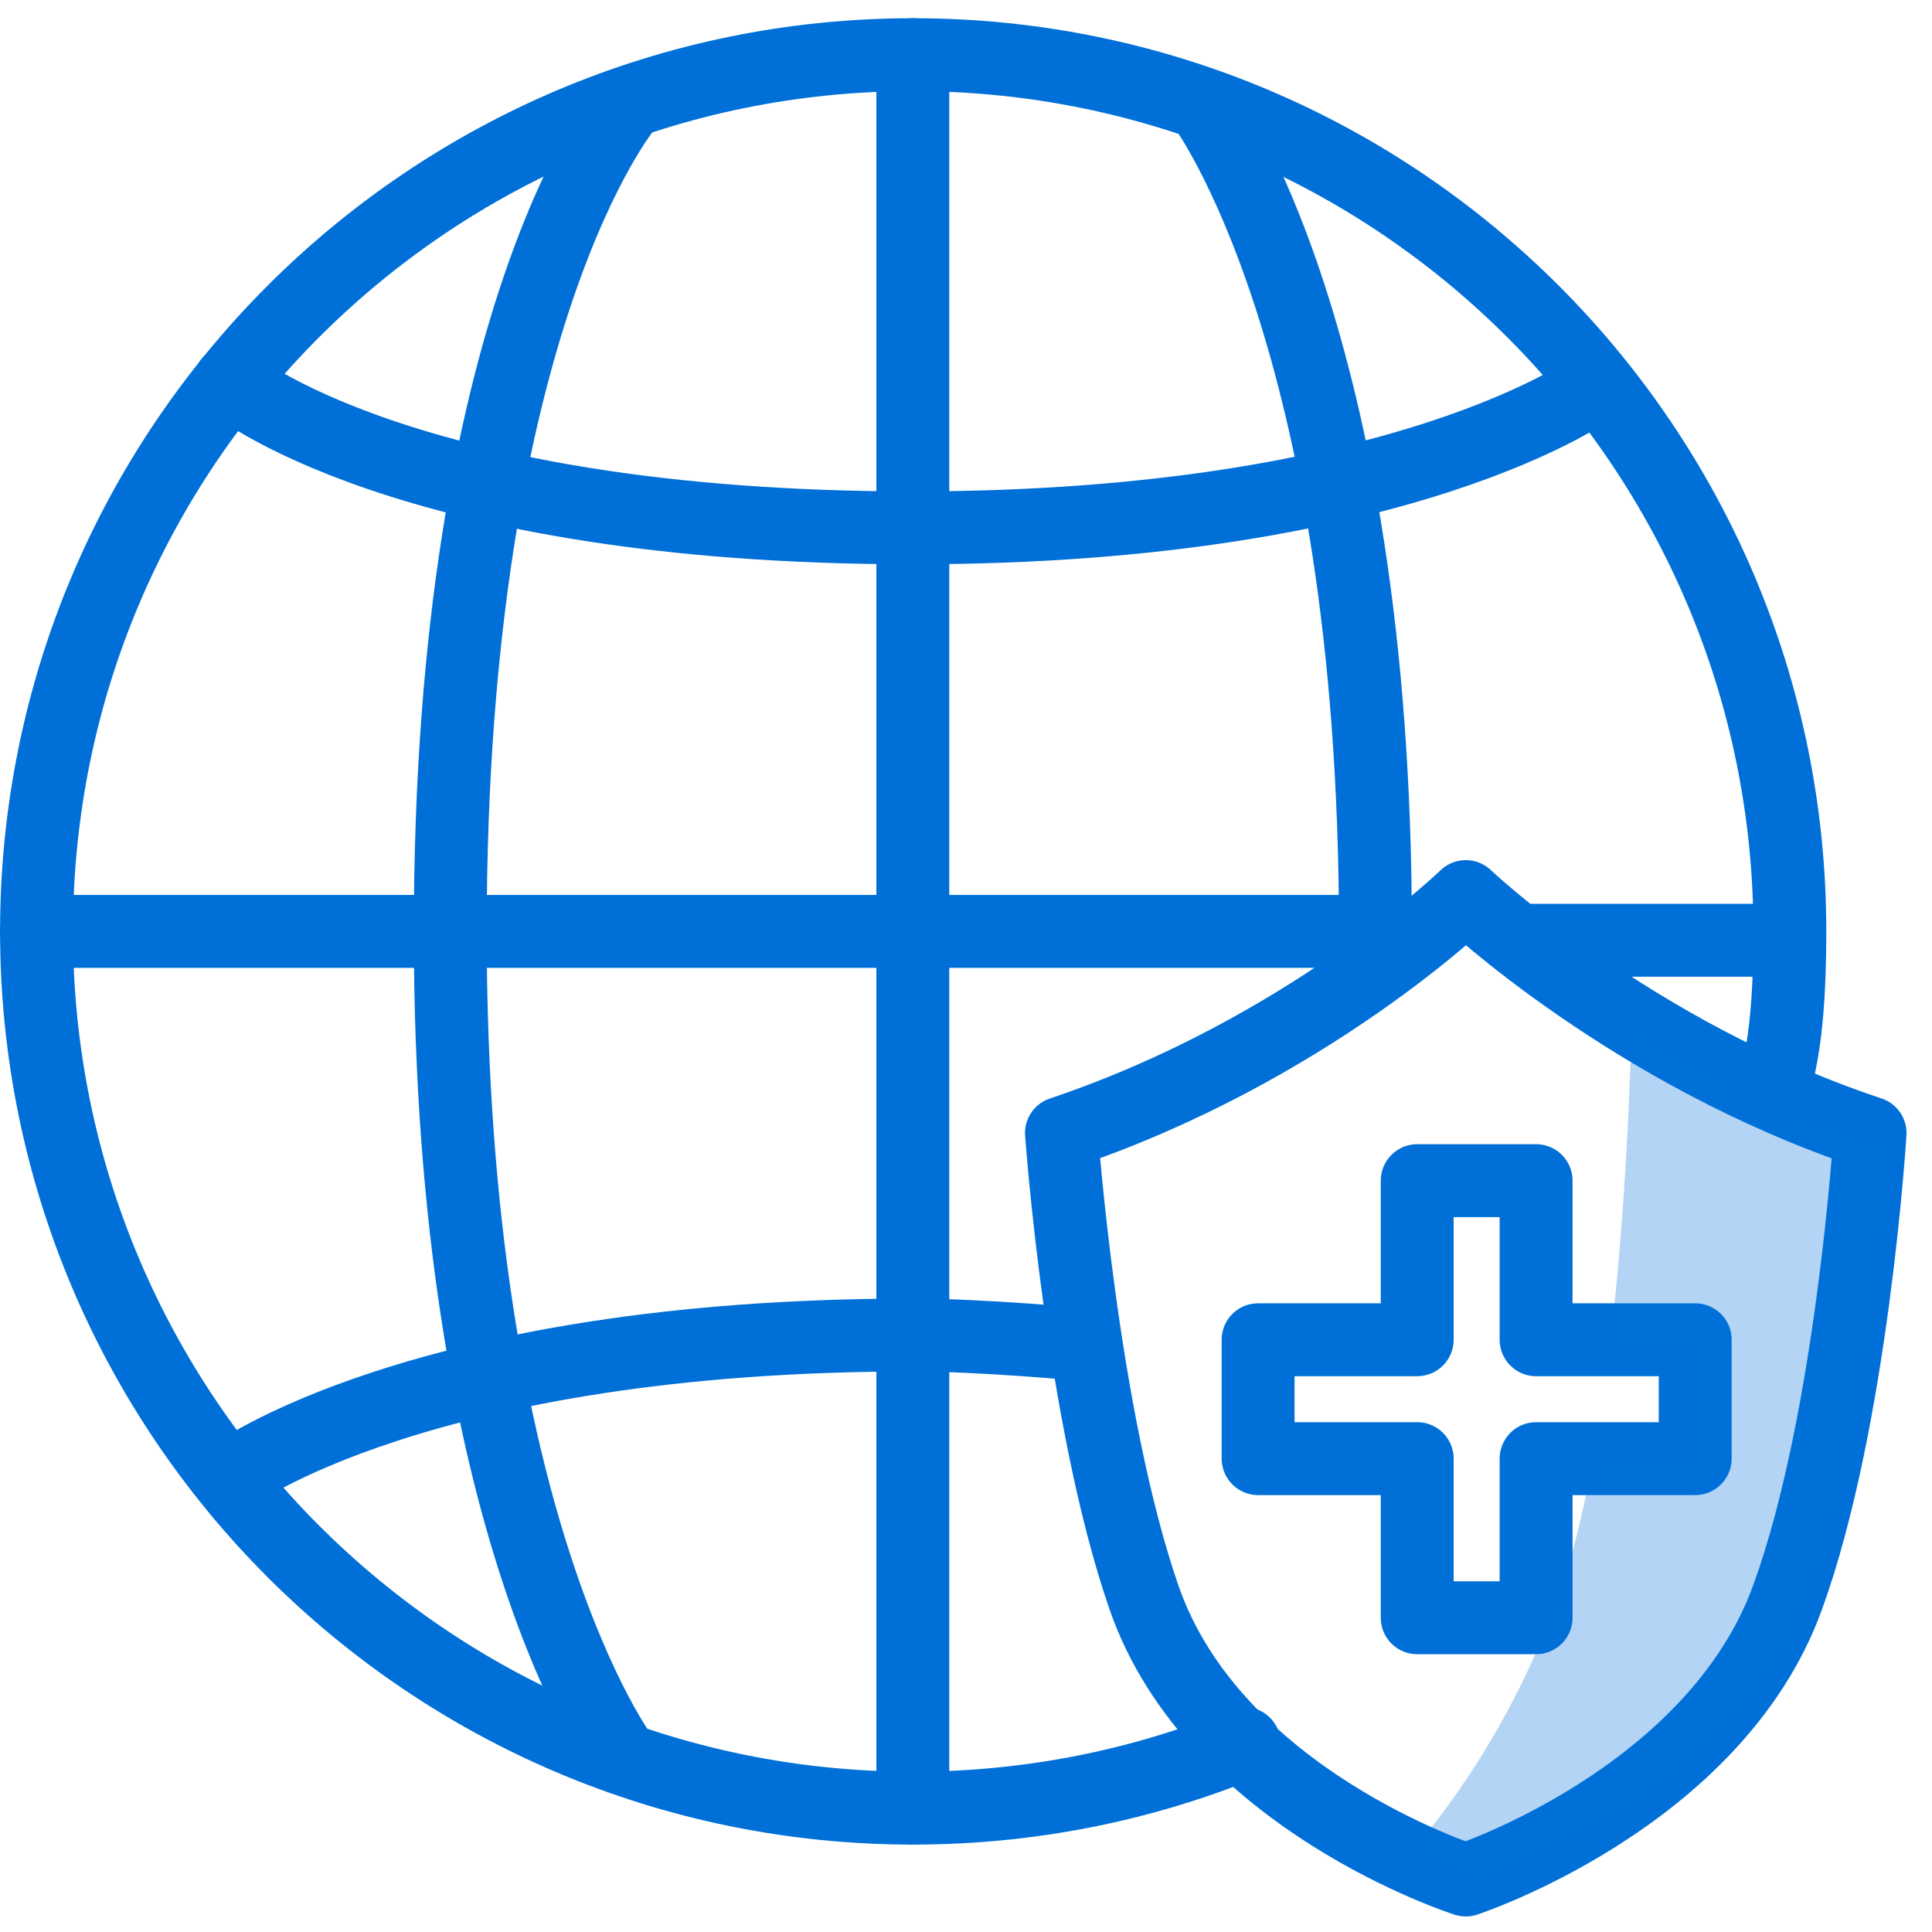 <svg xmlns="http://www.w3.org/2000/svg" width="106" height="106" viewBox="0 0 106 106" fill="none"><path d="M80.42 103.147C80.42 103.147 66.612 98.757 62.763 87.64C59.35 77.781 58.238 62.166 58.238 62.166C71.715 57.641 80.42 49.191 80.42 49.191C80.42 49.191 89.529 57.828 102.602 62.166C102.602 62.166 101.637 77.837 98.077 87.64C94.081 98.659 80.42 103.147 80.42 103.147Z" stroke="#0070D8" stroke-width="4" stroke-linecap="round" stroke-linejoin="round"></path><path d="M93.008 73.506H84.279V64.777H77.756V73.506H69.027V80.029H77.756V88.758H84.279V80.029H93.008V73.506Z" stroke="#0070D8" stroke-width="4" stroke-linecap="round" stroke-linejoin="round"></path><path opacity="0.3" d="M89.521 56.384C89.395 60.909 89.086 67.499 88.319 73.894H92.819V80.215H87.374C86.865 82.998 86.233 85.571 85.462 87.71C83.16 94.068 79.929 98.694 77.422 101.623C79.648 102.661 81.215 103.145 81.215 103.145C81.215 103.145 95.124 98.753 99.193 87.971C102.813 78.377 103.8 63.043 103.8 63.043C98.192 61.256 93.305 58.719 89.521 56.384Z" fill="#0070D8"></path><path d="M68.264 95.657C62.663 97.946 56.527 99.204 50.104 99.204C23.541 99.204 2.004 77.668 2.004 51.104C2.004 24.541 23.536 3 50.1 3C76.663 3 98.2 24.537 98.2 51.1C98.2 55.685 97.812 58.181 97.213 59.98" stroke="#0070D8" stroke-width="4" stroke-linecap="round" stroke-linejoin="round"></path><path d="M12.613 20.944C12.613 20.944 22.104 28.96 50.097 28.96C77.177 28.96 87.56 21.157 87.56 21.157" stroke="#0070D8" stroke-width="4" stroke-linecap="round" stroke-linejoin="round"></path><path d="M59.441 73.769C59.441 73.769 53.899 73.246 50.072 73.246C22.992 73.246 12.609 81.049 12.609 81.049" stroke="#0070D8" stroke-width="4" stroke-linecap="round" stroke-linejoin="round"></path><path d="M2 51.101H76.831" stroke="#0070D8" stroke-width="4" stroke-linecap="round" stroke-linejoin="round"></path><path d="M83.418 51.588L96.607 51.588" stroke="#0070D8" stroke-width="4" stroke-linecap="round" stroke-linejoin="round"></path><path d="M75.463 51.075C75.463 18.355 66.035 5.805 66.035 5.805" stroke="#0070D8" stroke-width="4" stroke-linecap="round" stroke-linejoin="round"></path><path d="M34.386 5.805C34.386 5.805 24.703 17.271 24.703 51.1C24.703 83.819 34.131 96.37 34.131 96.37" stroke="#0070D8" stroke-width="4" stroke-linecap="round" stroke-linejoin="round"></path><path d="M50.082 3V99.204" stroke="#0070D8" stroke-width="4" stroke-linecap="round" stroke-linejoin="round"></path></svg>